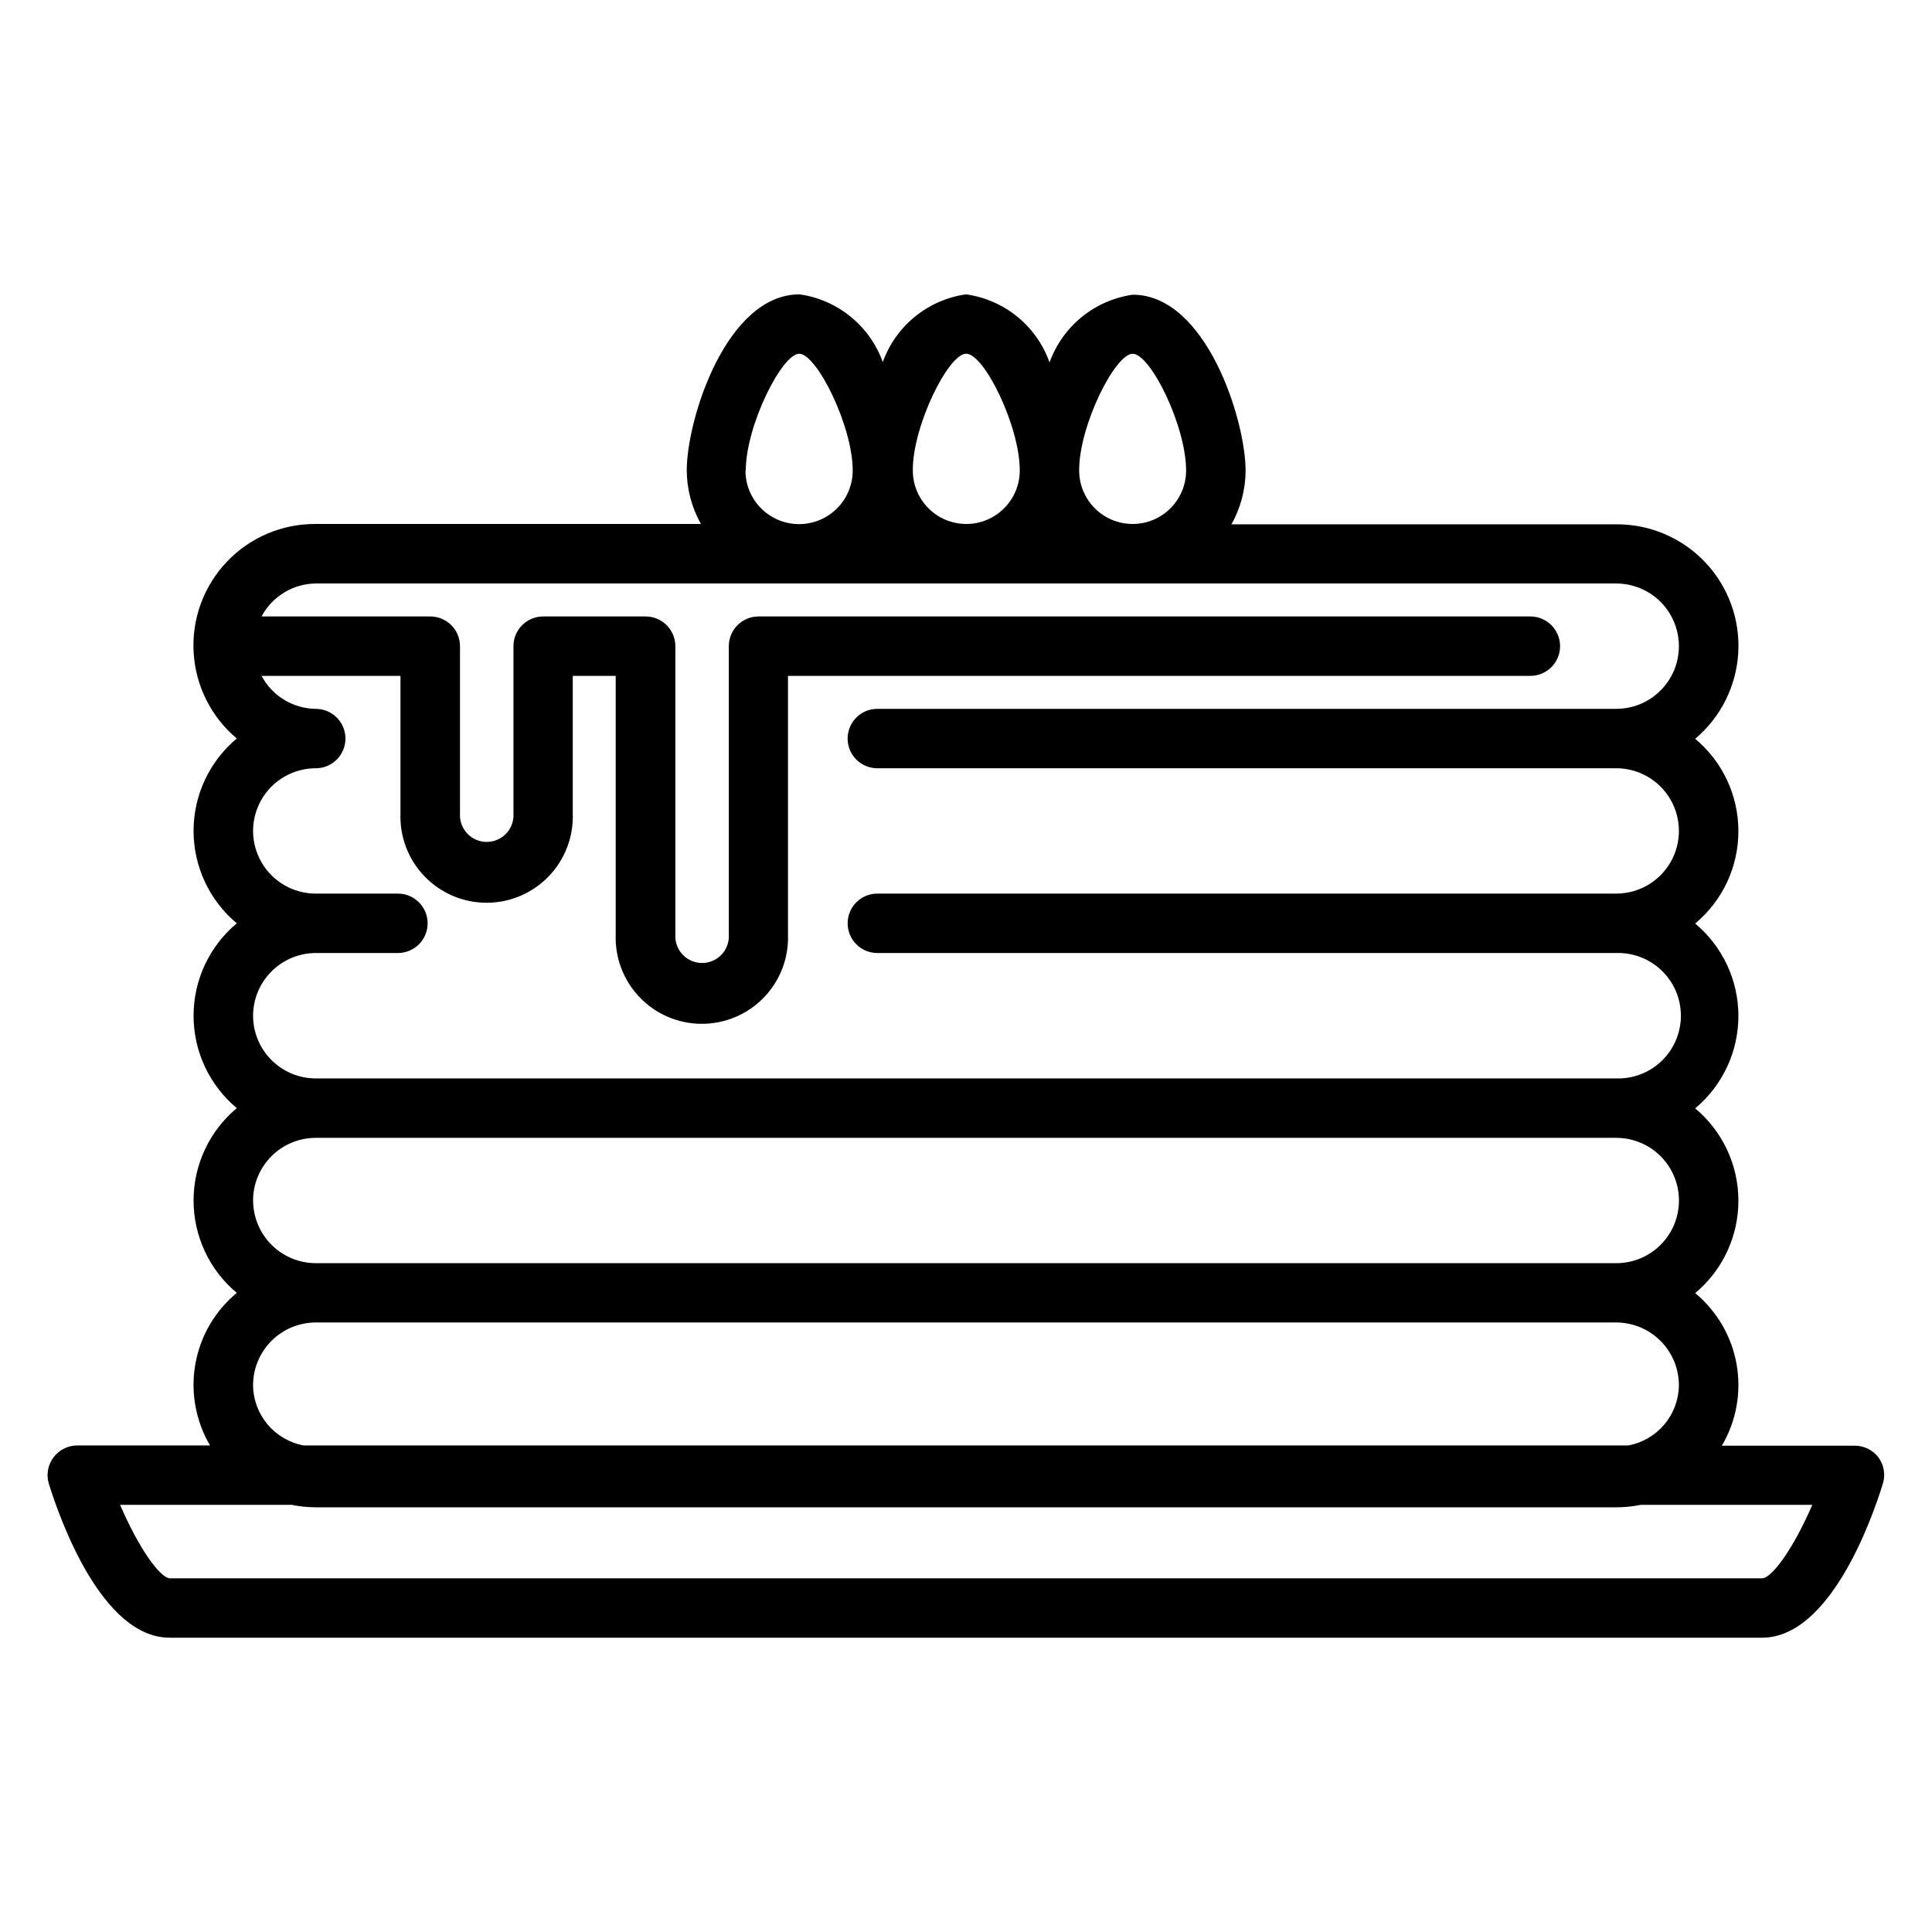 <?xml version="1.0" encoding="UTF-8"?>
<!-- Uploaded to: SVG Repo, www.svgrepo.com, Generator: SVG Repo Mixer Tools -->
<svg fill="#000000" width="800px" height="800px" version="1.1" viewBox="144 144 512 512" xmlns="http://www.w3.org/2000/svg">
 <path d="m641.84 530.27c-1.488-1.984-3.82-3.148-6.297-3.148h-35.238c3.828-6.481 5.215-14.109 3.922-21.52-1.297-7.41-5.195-14.117-10.988-18.914 7.262-6.055 11.457-15.023 11.457-24.48s-4.195-18.426-11.457-24.48c7.262-6.062 11.457-15.031 11.457-24.492 0-9.457-4.195-18.43-11.457-24.488 7.262-6.059 11.457-15.027 11.457-24.484 0-9.453-4.195-18.422-11.457-24.48 6.797-5.719 10.93-13.988 11.422-22.859 0.492-8.867-2.703-17.547-8.828-23.98s-14.637-10.051-23.52-9.996h-101.96c2.422-4.332 3.711-9.207 3.746-14.168 0-13.539-10.484-46.68-29.914-46.68v-0.004c-4.957 0.707-9.629 2.754-13.512 5.914-3.883 3.164-6.832 7.324-8.531 12.035-1.684-4.746-4.644-8.941-8.551-12.121-3.906-3.18-8.609-5.231-13.598-5.922-4.961 0.703-9.633 2.746-13.52 5.91-3.883 3.16-6.832 7.324-8.523 12.039-1.699-4.711-4.644-8.871-8.531-12.035-3.883-3.16-8.555-5.207-13.512-5.914-19.461 0-29.914 33.141-29.914 46.68 0.039 4.965 1.328 9.84 3.75 14.172h-102.07c-8.887-0.062-17.406 3.555-23.535 9.992-6.129 6.438-9.324 15.121-8.828 23.992 0.492 8.875 4.633 17.152 11.441 22.867-7.258 6.062-11.453 15.031-11.453 24.488s4.195 18.426 11.453 24.492c-7.258 6.062-11.453 15.031-11.453 24.488s4.195 18.426 11.453 24.492c-7.258 6.059-11.453 15.027-11.453 24.48s4.195 18.422 11.453 24.48c-5.797 4.797-9.691 11.504-10.988 18.91-1.297 7.41 0.086 15.039 3.902 21.523h-35.172c-2.508-0.004-4.863 1.184-6.352 3.203-1.484 2.016-1.922 4.621-1.176 7.012 2.977 9.555 14.074 40.73 32.008 40.73h421.99c17.934 0 29.031-31.172 31.992-40.73 0.762-2.379 0.344-4.981-1.117-7.004zm-197.68-292.52c4.723 0 14.168 19.113 14.168 30.938l0.004-0.004c0 7.828-6.348 14.172-14.172 14.172-7.824 0-14.168-6.344-14.168-14.172-0.078-11.82 9.523-30.934 14.168-30.934zm-44.082 0c4.723 0 14.168 19.113 14.168 30.938v-0.004c0 7.828-6.344 14.172-14.168 14.172-7.828 0-14.172-6.344-14.172-14.172-0.078-11.82 9.449-30.934 14.094-30.934zm-58.441 30.934c0-11.824 9.555-30.938 14.168-30.938 4.613 0 14.168 19.113 14.168 30.938h0.004c0 7.848-6.363 14.211-14.211 14.211s-14.211-6.363-14.211-14.211zm-130.57 144.5c0.008-4.406 1.762-8.629 4.879-11.746 3.117-3.117 7.34-4.871 11.746-4.879h21.758c4.348 0 7.871-3.523 7.871-7.871 0-4.348-3.523-7.875-7.871-7.875h-21.773c-5.934 0-11.418-3.164-14.383-8.305-2.969-5.137-2.969-11.469 0-16.609 2.965-5.137 8.449-8.305 14.383-8.305 4.348 0 7.871-3.523 7.871-7.871s-3.523-7.871-7.871-7.871c-2.957-0.031-5.852-0.859-8.379-2.398-2.527-1.539-4.594-3.727-5.981-6.34h36.812v36.43c-0.23 6.203 2.07 12.23 6.375 16.699 4.309 4.469 10.246 6.996 16.453 6.996 6.203 0 12.145-2.527 16.449-6.996 4.305-4.469 6.609-10.496 6.379-16.699v-36.43h11.383v68.52-0.004c-0.23 6.203 2.07 12.23 6.379 16.699 4.305 4.469 10.242 6.996 16.449 6.996s12.145-2.527 16.449-6.996c4.309-4.469 6.609-10.496 6.379-16.699v-68.516h196.74c4.348 0 7.871-3.523 7.871-7.871s-3.523-7.875-7.871-7.875h-204.55c-4.348 0-7.871 3.527-7.871 7.875v76.391-0.004c0.129 1.961-0.559 3.891-1.898 5.324-1.344 1.438-3.223 2.25-5.188 2.25s-3.84-0.812-5.184-2.25c-1.344-1.434-2.031-3.363-1.898-5.324v-76.387c0-2.09-0.832-4.094-2.309-5.566-1.477-1.477-3.477-2.309-5.566-2.309h-27.156c-4.348 0-7.875 3.527-7.875 7.875v44.301c0.133 1.961-0.555 3.891-1.898 5.324-1.344 1.438-3.219 2.25-5.184 2.25-1.965 0-3.844-0.812-5.188-2.25-1.34-1.434-2.027-3.363-1.898-5.324v-44.301c0-2.09-0.828-4.094-2.305-5.566-1.477-1.477-3.481-2.309-5.566-2.309h-44.715c1.387-2.613 3.453-4.801 5.981-6.34 2.527-1.539 5.422-2.367 8.379-2.398h344.64c5.934 0 11.418 3.168 14.387 8.305 2.965 5.141 2.965 11.473 0 16.613-2.969 5.137-8.453 8.305-14.387 8.305h-195.82c-4.348 0-7.871 3.523-7.871 7.871s3.523 7.871 7.871 7.871h195.82c5.934 0 11.418 3.168 14.387 8.305 2.965 5.141 2.965 11.473 0 16.609-2.969 5.141-8.453 8.305-14.387 8.305h-195.81c-4.348 0-7.871 3.527-7.871 7.875 0 4.348 3.523 7.871 7.871 7.871h195.81c4.496-0.137 8.855 1.551 12.086 4.684 3.231 3.129 5.051 7.438 5.051 11.934 0 4.5-1.82 8.805-5.051 11.938-3.231 3.129-7.59 4.82-12.086 4.68h-344.64c-4.402-0.008-8.621-1.762-11.734-4.871-3.113-3.113-4.867-7.336-4.875-11.738zm0 48.949c0.008-4.406 1.762-8.625 4.879-11.734 3.117-3.113 7.344-4.859 11.746-4.859h344.64c5.934 0 11.418 3.164 14.387 8.305 2.965 5.137 2.965 11.469 0 16.609-2.969 5.141-8.453 8.305-14.387 8.305h-344.65c-4.402-0.012-8.625-1.77-11.738-4.883-3.109-3.117-4.863-7.34-4.871-11.742zm0 48.98c0-4.41 1.75-8.637 4.863-11.758 3.113-3.121 7.34-4.875 11.746-4.887h344.64c4.41 0.012 8.633 1.766 11.746 4.887 3.117 3.121 4.863 7.348 4.863 11.758-0.043 3.805-1.406 7.477-3.859 10.387-2.453 2.906-5.84 4.875-9.586 5.562h-351c-3.738-0.691-7.121-2.66-9.57-5.57-2.445-2.91-3.805-6.578-3.844-10.379zm399.9 51.152h-421.94c-2.723-0.109-8.453-8.375-13.195-19.461h45.504c2.102 0.43 4.242 0.648 6.391 0.645h344.64c2.152 0.004 4.301-0.215 6.41-0.645h45.5c-4.789 11.082-10.52 19.367-13.305 19.461z"/>
</svg>